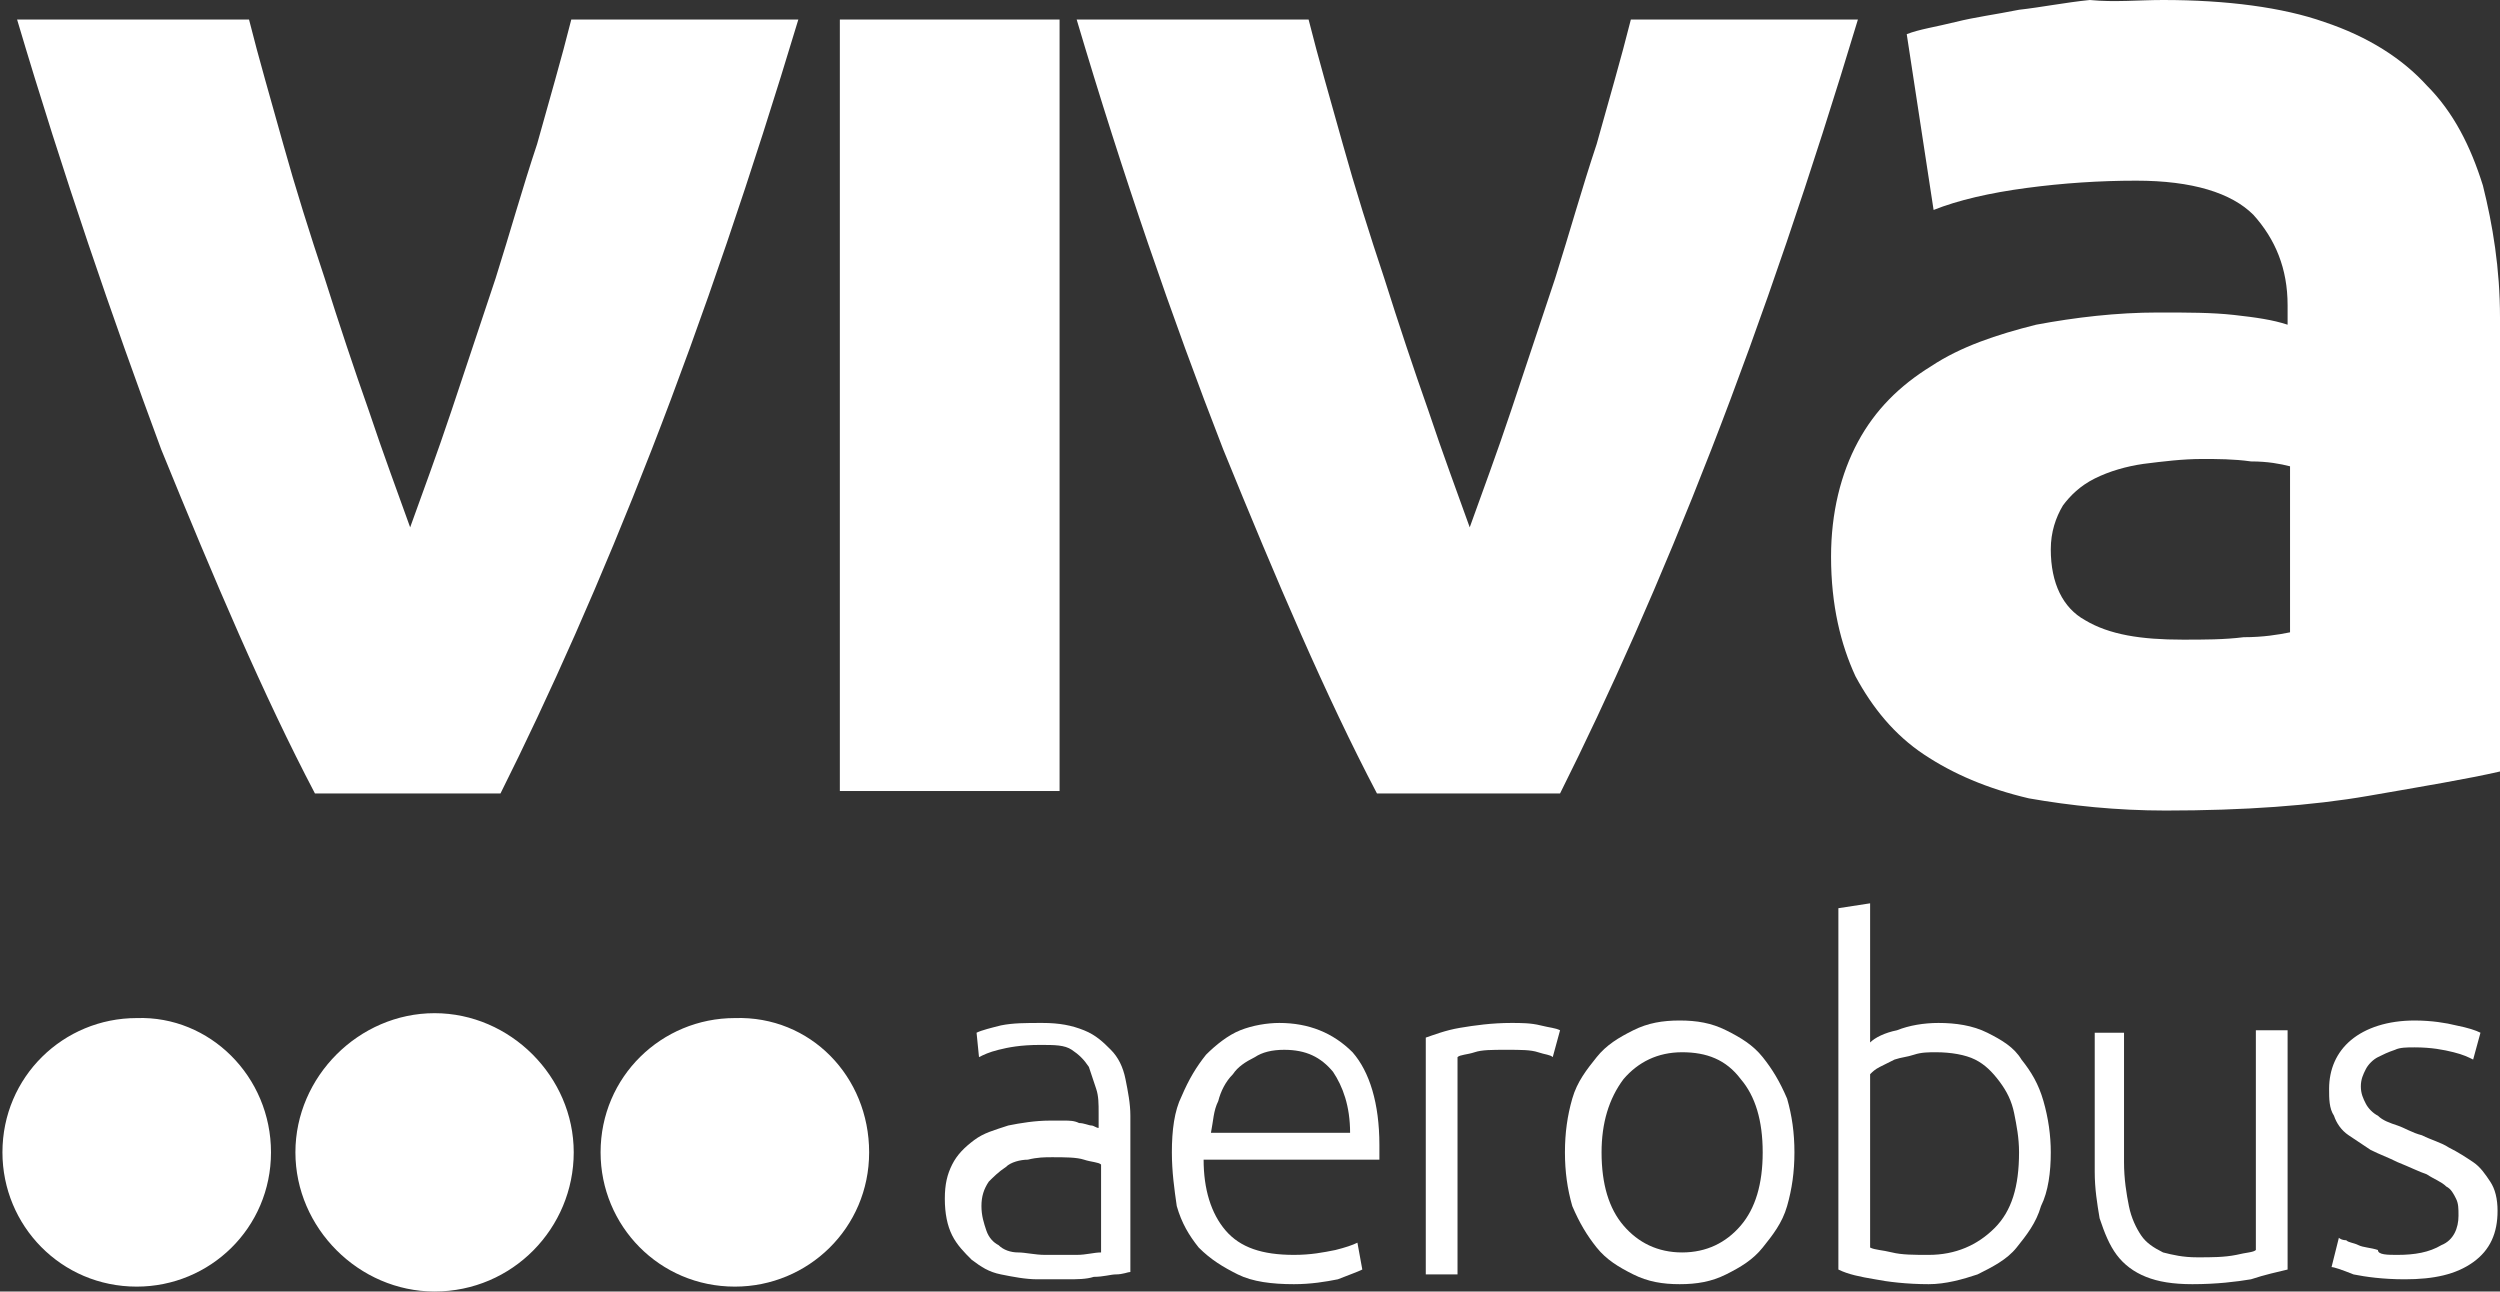<?xml version="1.0" encoding="utf-8"?>
<!-- Generator: Adobe Illustrator 27.8.1, SVG Export Plug-In . SVG Version: 6.00 Build 0)  -->
<svg version="1.1" id="Capa_1" xmlns="http://www.w3.org/2000/svg" xmlns:xlink="http://www.w3.org/1999/xlink" x="0px" y="0px"
	 viewBox="0 0 102.4 52.9" style="enable-background:new 0 0 102.4 52.9;" xml:space="preserve">
<rect x="0" y="0" width="102.4" height="52.9" fill="#333333" stroke="none"/>
<style type="text/css">
	.st0{fill:#FFFFFF;}
</style>
<g>
	<g>
		<path class="st0" d="M12.9,32.5c-2.1-4-4.1-8.7-6.3-14.1C4.6,13,2.6,7.2,0.7,0.8h9.5c0.4,1.6,0.9,3.3,1.4,5.1
			c0.5,1.8,1.1,3.7,1.7,5.5c0.6,1.9,1.2,3.7,1.8,5.4c0.6,1.8,1.2,3.4,1.7,4.8c0.5-1.4,1.1-3,1.7-4.8c0.6-1.8,1.2-3.6,1.8-5.4
			c0.6-1.9,1.1-3.7,1.7-5.5c0.5-1.8,1-3.5,1.4-5.1h9.3c-1.9,6.3-3.9,12.2-6,17.6c-2.1,5.4-4.2,10.1-6.2,14.1H12.9z"/>
		<rect x="34.4" y="0.8" class="st0" width="9" height="31.6"/>
		<path class="st0" d="M56.4,32.5c-2.1-4-4.1-8.7-6.3-14.1c-2.1-5.4-4.1-11.2-6-17.6h9.5c0.4,1.6,0.9,3.3,1.4,5.1
			c0.5,1.8,1.1,3.7,1.7,5.5c0.6,1.9,1.2,3.7,1.8,5.4c0.6,1.8,1.2,3.4,1.7,4.8c0.5-1.4,1.1-3,1.7-4.8c0.6-1.8,1.2-3.6,1.8-5.4
			c0.6-1.9,1.1-3.7,1.7-5.5c0.5-1.8,1-3.5,1.4-5.1h9.3c-1.9,6.3-3.9,12.2-6,17.6c-2.1,5.4-4.2,10.1-6.2,14.1H56.4z"/>
		<path class="st0" d="M88.6,0c2.6,0,4.9,0.3,6.6,0.9c1.8,0.6,3.2,1.5,4.2,2.6c1.1,1.1,1.8,2.5,2.3,4.1c0.4,1.6,0.7,3.4,0.7,5.4
			v18.6c-1.3,0.3-3.1,0.6-5.4,1c-2.3,0.4-5.1,0.6-8.3,0.6c-2,0-3.9-0.2-5.6-0.5c-1.7-0.4-3.1-1-4.3-1.8c-1.2-0.8-2.1-1.9-2.8-3.2
			c-0.6-1.3-1-2.9-1-4.9c0-1.8,0.4-3.4,1.1-4.7c0.7-1.3,1.7-2.3,3-3.1c1.2-0.8,2.7-1.3,4.3-1.7c1.6-0.3,3.3-0.5,5-0.5
			c1.2,0,2.2,0,3.1,0.1c0.9,0.1,1.6,0.2,2.2,0.4v-0.8c0-1.5-0.5-2.7-1.4-3.7c-0.9-0.9-2.5-1.4-4.8-1.4c-1.5,0-3,0.1-4.5,0.3
			c-1.5,0.2-2.8,0.5-3.8,0.9l-1.1-7.2c0.5-0.2,1.2-0.3,2-0.5c0.8-0.2,1.6-0.3,2.6-0.5c0.9-0.1,1.9-0.3,2.9-0.4
			C86.6,0.1,87.6,0,88.6,0 M89.4,26.2c0.9,0,1.7,0,2.5-0.1c0.8,0,1.4-0.1,1.9-0.2v-6.8c-0.4-0.1-0.9-0.2-1.6-0.2
			c-0.7-0.1-1.4-0.1-2-0.1c-0.8,0-1.6,0.1-2.4,0.2c-0.7,0.1-1.4,0.3-2,0.6c-0.6,0.3-1,0.7-1.3,1.1c-0.3,0.5-0.5,1.1-0.5,1.8
			c0,1.4,0.5,2.4,1.4,2.9C86.4,26,87.7,26.2,89.4,26.2"/>
		<path class="st0" d="M42.7,41.9c0.7,0,1.2,0.1,1.7,0.3c0.5,0.2,0.8,0.5,1.1,0.8c0.3,0.3,0.5,0.7,0.6,1.2c0.1,0.5,0.2,1,0.2,1.5
			v6.4c-0.1,0-0.3,0.1-0.6,0.1c-0.2,0-0.5,0.1-0.9,0.1c-0.3,0.1-0.7,0.1-1.1,0.1c-0.4,0-0.8,0-1.2,0c-0.5,0-1-0.1-1.5-0.2
			c-0.5-0.1-0.8-0.3-1.2-0.6c-0.3-0.3-0.6-0.6-0.8-1c-0.2-0.4-0.3-0.9-0.3-1.5c0-0.6,0.1-1,0.3-1.4c0.2-0.4,0.5-0.7,0.9-1
			c0.4-0.3,0.8-0.4,1.4-0.6c0.5-0.1,1.1-0.2,1.7-0.2c0.2,0,0.4,0,0.6,0c0.2,0,0.4,0,0.6,0.1c0.2,0,0.4,0.1,0.5,0.1
			c0.1,0,0.2,0.1,0.3,0.1v-0.6c0-0.4,0-0.7-0.1-1c-0.1-0.3-0.2-0.6-0.3-0.9c-0.2-0.3-0.4-0.5-0.7-0.7c-0.3-0.2-0.7-0.2-1.3-0.2
			c-0.8,0-1.3,0.1-1.7,0.2c-0.4,0.1-0.6,0.2-0.8,0.3L40,42.3c0.2-0.1,0.6-0.2,1-0.3C41.5,41.9,42,41.9,42.7,41.9 M42.8,51.4
			c0.5,0,0.9,0,1.3,0c0.4,0,0.7-0.1,1-0.1v-3.6c-0.1-0.1-0.4-0.1-0.7-0.2c-0.3-0.1-0.8-0.1-1.3-0.1c-0.3,0-0.6,0-1,0.1
			c-0.3,0-0.7,0.1-0.9,0.3c-0.3,0.2-0.5,0.4-0.7,0.6c-0.2,0.3-0.3,0.6-0.3,1c0,0.4,0.1,0.7,0.2,1c0.1,0.3,0.3,0.5,0.5,0.6
			c0.2,0.2,0.5,0.3,0.8,0.3C42,51.3,42.4,51.4,42.8,51.4"/>
		<path class="st0" d="M48,47.2c0-0.9,0.1-1.7,0.4-2.3c0.3-0.7,0.6-1.2,1-1.7c0.4-0.4,0.9-0.8,1.4-1c0.5-0.2,1.1-0.3,1.6-0.3
			c1.2,0,2.2,0.4,3,1.2c0.7,0.8,1.1,2.1,1.1,3.8c0,0.1,0,0.2,0,0.3c0,0.1,0,0.2,0,0.3h-7.2c0,1.2,0.3,2.2,0.9,2.9
			c0.6,0.7,1.5,1,2.8,1c0.7,0,1.2-0.1,1.7-0.2c0.4-0.1,0.7-0.2,0.9-0.3l0.2,1.1c-0.2,0.1-0.5,0.2-1,0.4c-0.5,0.1-1.1,0.2-1.8,0.2
			c-0.9,0-1.7-0.1-2.3-0.4s-1.1-0.6-1.6-1.1c-0.4-0.5-0.7-1-0.9-1.7C48.1,48.7,48,48,48,47.2 M55.3,46.4c0-1.1-0.3-1.9-0.7-2.5
			c-0.5-0.6-1.1-0.9-2-0.9c-0.5,0-0.9,0.1-1.2,0.3c-0.4,0.2-0.7,0.4-0.9,0.7c-0.3,0.3-0.5,0.7-0.6,1.1c-0.2,0.4-0.2,0.8-0.3,1.3
			H55.3z"/>
		<path class="st0" d="M61.9,41.9c0.4,0,0.8,0,1.2,0.1c0.4,0.1,0.6,0.1,0.8,0.2l-0.3,1.1c-0.1-0.1-0.3-0.1-0.6-0.2
			c-0.3-0.1-0.7-0.1-1.3-0.1c-0.6,0-1,0-1.3,0.1c-0.3,0.1-0.6,0.1-0.7,0.2v8.9h-1.3v-9.7c0.3-0.1,0.8-0.3,1.4-0.4
			C60.4,42,61.1,41.9,61.9,41.9"/>
		<path class="st0" d="M73.5,47.2c0,0.8-0.1,1.5-0.3,2.2c-0.2,0.7-0.6,1.2-1,1.7c-0.4,0.5-0.9,0.8-1.5,1.1c-0.6,0.3-1.2,0.4-1.9,0.4
			c-0.7,0-1.3-0.1-1.9-0.4c-0.6-0.3-1.1-0.6-1.5-1.1c-0.4-0.5-0.7-1-1-1.7c-0.2-0.7-0.3-1.4-0.3-2.2c0-0.8,0.1-1.5,0.3-2.2
			c0.2-0.7,0.6-1.2,1-1.7c0.4-0.5,0.9-0.8,1.5-1.1c0.6-0.3,1.2-0.4,1.9-0.4c0.7,0,1.3,0.1,1.9,0.4c0.6,0.3,1.1,0.6,1.5,1.1
			c0.4,0.5,0.7,1,1,1.7C73.4,45.7,73.5,46.4,73.5,47.2 M72.2,47.2c0-1.3-0.3-2.3-0.9-3c-0.6-0.8-1.4-1.1-2.4-1.1
			c-1,0-1.8,0.4-2.4,1.1c-0.6,0.8-0.9,1.8-0.9,3c0,1.3,0.3,2.3,0.9,3c0.6,0.7,1.4,1.1,2.4,1.1c1,0,1.8-0.4,2.4-1.1
			C71.9,49.5,72.2,48.5,72.2,47.2"/>
		<path class="st0" d="M76.6,42.7c0.2-0.2,0.6-0.4,1.1-0.5c0.5-0.2,1.1-0.3,1.7-0.3c0.7,0,1.4,0.1,2,0.4c0.6,0.3,1.1,0.6,1.4,1.1
			c0.4,0.5,0.7,1,0.9,1.7c0.2,0.7,0.3,1.4,0.3,2.1c0,0.8-0.1,1.6-0.4,2.2c-0.2,0.7-0.6,1.2-1,1.7c-0.4,0.5-1,0.8-1.6,1.1
			c-0.6,0.2-1.3,0.4-2,0.4c-0.9,0-1.7-0.1-2.2-0.2c-0.6-0.1-1.1-0.2-1.5-0.4V37.2l1.3-0.2V42.7z M76.6,51.1c0.2,0.1,0.5,0.1,0.9,0.2
			c0.4,0.1,0.9,0.1,1.5,0.1c1.1,0,2-0.4,2.7-1.1c0.7-0.7,1-1.7,1-3.1c0-0.6-0.1-1.1-0.2-1.6c-0.1-0.5-0.3-0.9-0.6-1.3
			c-0.3-0.4-0.6-0.7-1-0.9c-0.4-0.2-1-0.3-1.6-0.3c-0.3,0-0.6,0-0.9,0.1c-0.3,0.1-0.5,0.1-0.8,0.2c-0.2,0.1-0.4,0.2-0.6,0.3
			c-0.2,0.1-0.3,0.2-0.4,0.3V51.1z"/>
		<path class="st0" d="M93.7,52c-0.4,0.1-0.9,0.2-1.5,0.4c-0.6,0.1-1.4,0.2-2.4,0.2c-0.8,0-1.4-0.1-1.9-0.3
			c-0.5-0.2-0.9-0.5-1.2-0.9c-0.3-0.4-0.5-0.9-0.7-1.5c-0.1-0.6-0.2-1.2-0.2-1.9v-5.7H87v5.3c0,0.7,0.1,1.3,0.2,1.8
			c0.1,0.5,0.3,0.9,0.5,1.2c0.2,0.3,0.5,0.5,0.9,0.7c0.4,0.1,0.8,0.2,1.4,0.2c0.6,0,1.1,0,1.6-0.1c0.4-0.1,0.7-0.1,0.8-0.2v-9h1.3
			V52z"/>
		<path class="st0" d="M98.2,51.4c0.7,0,1.3-0.1,1.8-0.4c0.5-0.2,0.7-0.7,0.7-1.2c0-0.3,0-0.5-0.1-0.7c-0.1-0.2-0.2-0.4-0.4-0.5
			c-0.2-0.2-0.5-0.3-0.8-0.5c-0.3-0.1-0.7-0.3-1.2-0.5c-0.4-0.2-0.7-0.3-1.1-0.5c-0.3-0.2-0.6-0.4-0.9-0.6c-0.3-0.2-0.5-0.5-0.6-0.8
			c-0.2-0.3-0.2-0.7-0.2-1.1c0-0.8,0.3-1.5,0.9-2c0.6-0.5,1.5-0.8,2.6-0.8c0.7,0,1.3,0.1,1.7,0.2c0.5,0.1,0.8,0.2,1,0.3l-0.3,1.1
			c-0.2-0.1-0.4-0.2-0.8-0.3c-0.4-0.1-0.9-0.2-1.6-0.2c-0.3,0-0.6,0-0.8,0.1c-0.3,0.1-0.5,0.2-0.7,0.3c-0.2,0.1-0.4,0.3-0.5,0.5
			c-0.1,0.2-0.2,0.4-0.2,0.7c0,0.3,0.1,0.5,0.2,0.7c0.1,0.2,0.3,0.4,0.5,0.5c0.2,0.2,0.5,0.3,0.8,0.4c0.3,0.1,0.6,0.3,1,0.4
			c0.4,0.2,0.8,0.3,1.1,0.5c0.4,0.2,0.7,0.4,1,0.6c0.3,0.2,0.5,0.5,0.7,0.8c0.2,0.3,0.3,0.7,0.3,1.2c0,0.9-0.3,1.6-1,2.1
			c-0.7,0.5-1.6,0.7-2.8,0.7c-0.9,0-1.6-0.1-2.1-0.2c-0.5-0.2-0.8-0.3-0.9-0.3l0.3-1.2c0,0,0.1,0.1,0.3,0.1c0.1,0.1,0.3,0.1,0.5,0.2
			c0.2,0.1,0.5,0.1,0.8,0.2C97.4,51.4,97.8,51.4,98.2,51.4"/>
		<path class="st0" d="M11.1,47.2c0,3.1-2.5,5.5-5.5,5.5c-3.1,0-5.5-2.5-5.5-5.5c0-3.1,2.5-5.5,5.5-5.5
			C8.6,41.6,11.1,44.1,11.1,47.2"/>
		<path class="st0" d="M8.3,44.8c0,0.7-0.6,1.3-1.3,1.3c-0.7,0-1.3-0.6-1.3-1.3c0-0.7,0.6-1.3,1.3-1.3C7.7,43.5,8.3,44.1,8.3,44.8"
			/>
		<path class="st0" d="M23.3,47.2c0,3.1-2.5,5.5-5.5,5.5c-3.1,0-5.5-2.5-5.5-5.5c0-3.1,2.5-5.5,5.5-5.5
			C20.9,41.6,23.3,44.1,23.3,47.2"/>
		<path class="st0" d="M17.8,52.9c-3.1,0-5.7-2.6-5.7-5.7c0-3.1,2.6-5.7,5.7-5.7c3.1,0,5.7,2.6,5.7,5.7C23.5,50.3,21,52.9,17.8,52.9
			 M17.8,41.8c-3,0-5.4,2.4-5.4,5.4c0,3,2.4,5.4,5.4,5.4c3,0,5.4-2.4,5.4-5.4C23.2,44.2,20.8,41.8,17.8,41.8"/>
		<path class="st0" d="M20.6,44.8c0,0.7-0.6,1.3-1.3,1.3c-0.7,0-1.3-0.6-1.3-1.3c0-0.7,0.6-1.3,1.3-1.3C20,43.5,20.6,44.1,20.6,44.8
			"/>
		<path class="st0" d="M35.6,47.2c0,3.1-2.5,5.5-5.5,5.5c-3.1,0-5.5-2.5-5.5-5.5c0-3.1,2.5-5.5,5.5-5.5
			C33.2,41.6,35.6,44.1,35.6,47.2"/>
		<path class="st0" d="M32.9,44.8c0,0.7-0.6,1.3-1.3,1.3c-0.7,0-1.3-0.6-1.3-1.3c0-0.7,0.6-1.3,1.3-1.3
			C32.3,43.5,32.9,44.1,32.9,44.8"/>
	</g>
</g>
</svg>
